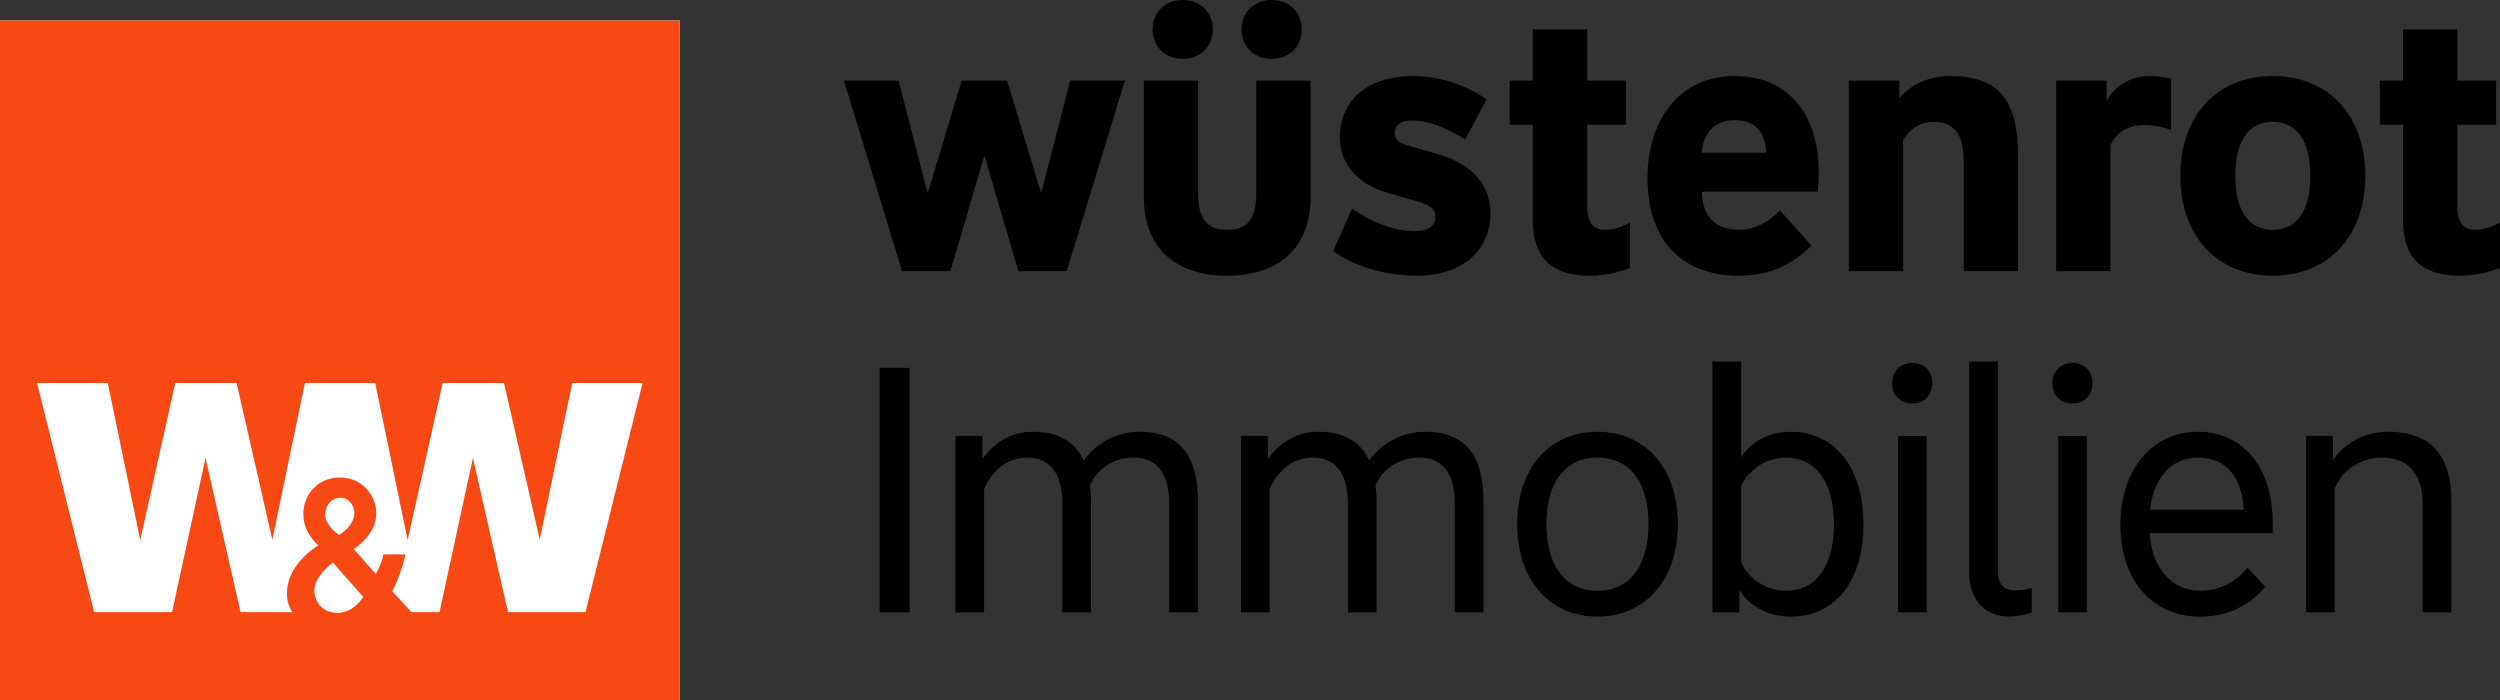<?xml version="1.0" encoding="UTF-8"?>
<svg xmlns="http://www.w3.org/2000/svg" viewBox="0 0 1042.49 292.02">
  <rect x="0" y="0" width="1042.49" height="292.02" fill="#333333" stroke="none"/>
  <g id="Hintergrund">
    <rect width="1042.49" height="292.02" fill="none" stroke-width="0"/>
  </g>
  <g id="Logo">
    <rect id="Fond" y="8.56" width="283.46" height="283.46" fill="#fff" stroke-width="0"/>
    <path id="Bildmarke" d="M0,8.56v283.46h283.46V8.56H0ZM138.77,234.55l12.67,14.36c-4.09,6.61-10.26,6.68-10.26,6.68,0,0-8.58.64-10-8.08-.86-5.3,3.81-9.76,7.6-12.96ZM135.61,214.86c-.15-3.14,1.62-6.6,5.42-7.24,3.43-.57,6.03,2.05,6.61,5.06,1.19,6.13-6.27,10.37-6.27,10.37,0,0-5.54-3.53-5.76-8.19ZM244.18,255.26h-32.34l-14.63-64.3-13.93,64.3h-11.73l-7.98-8.71s4.02-7.65,5.48-15.38h-9.14c-.87,4.16-3.21,8.2-3.21,8.2l-9.2-10.43s11.4-6.77,9.1-17.82c-1.41-6.83-7.94-13.34-17.74-11.77-8.1,1.3-14.11,9.45-11.91,18.83,1.28,5.45,5.8,9.23,5.8,9.23,0,0-15.11,8.74-12.88,22.76.26,1.64.93,3.38,2,5.09h-21.56l-14.61-64.3-13.95,64.3h-32.48l-23.82-95.55h29.5l13.53,65.52,14.61-65.52h25.58l14.89,65.38,13.6-65.38h29.3l13.53,65.52,14.61-65.52h25.58l14.89,65.38,13.53-65.38h29.36l-23.81,95.55Z" fill="#f84914" stroke-width="0"/>
    <path d="M992.39,33.6v18.41h9.64v39.88c0,15.78,8.18,23.08,23.52,23.08,6.43,0,12.56-1.46,16.94-3.21v-18.84c-3.65,1.75-6.87,2.92-10.23,2.92-4.38,0-7.59-2.19-7.59-10.08v-33.74h16.22v-18.41h-16.22V12.27h-22.64v21.33h-9.64ZM947.75,95.82c-11.25,0-15.63-9.64-15.63-22.5s4.38-22.5,15.63-22.5,15.63,9.64,15.63,22.5-4.38,22.5-15.63,22.5M947.75,114.96c23.23,0,38.56-16.51,38.56-41.63s-15.34-41.63-38.56-41.63-38.56,16.51-38.56,41.63,15.34,41.63,38.56,41.63M857.41,33.6v79.46h22.64v-52.44c2.19-4.97,6.72-8.47,14.31-8.47,3.8,0,7.6.88,10.96,1.9v-21.18c-1.61-.44-5.26-1.17-8.91-1.17-7.01,0-14.32,3.36-17.97,10.52v-8.62h-21.03ZM770.96,33.6v79.46h22.64v-54.49c2.19-4.23,6.72-7.74,12.71-7.74,8.04,0,12.56,4.68,12.56,16.07v46.16h22.64v-48.35c0-22.79-8.03-33.01-28.19-33.01-8.76,0-16.51,3.36-21.33,9.35v-7.45h-21.03ZM709.63,63.69c.73-9.06,5.99-13.58,13.73-13.58,8.76,0,12.85,5.26,13.15,13.58h-26.88ZM725.26,114.96c10.66,0,20.74-3.21,30.09-12.56l-13.15-14.75c-3.21,3.8-9.64,8.18-16.94,8.18-10.23,0-15.34-5.99-15.63-15.92h48.35c.29-2.78.44-5.11.44-7.89,0-24.98-13.29-40.32-34.91-40.32-23.96,0-36.52,19.28-36.52,42.51,0,25.12,13.44,40.76,38.27,40.76M629.55,33.6v18.41h9.64v39.88c0,15.78,8.18,23.08,23.52,23.08,6.43,0,12.56-1.46,16.94-3.21v-18.84c-3.65,1.75-6.87,2.92-10.23,2.92-4.38,0-7.59-2.19-7.59-10.08v-33.74h16.21v-18.41h-16.21V12.27h-22.64v21.33h-9.64ZM590.81,114.96c19.28,0,30.68-10.66,30.68-26.15,0-11.98-8.03-20.45-21.47-24.4l-13.58-3.94c-4.09-1.17-4.82-3.21-4.82-5.26,0-2.48,1.9-4.97,7.3-4.97,5.99,0,13.88,2.63,22.06,7.89l8.91-16.65c-7.45-5.55-19.43-9.79-30.09-9.79-21.33,0-31.11,11.54-31.11,25.71,0,11.68,8.47,19.72,19.72,22.93l13.58,3.94c4.82,1.46,6.57,3.07,6.57,6.28,0,3.65-3.21,5.84-8.33,5.84-9.2,0-18.26-3.8-26.44-9.35l-7.89,17.67c7.89,5.7,20.6,10.23,34.91,10.23M493.18,24.54c7.74,0,12.56-5.55,12.56-12.27s-4.82-12.27-12.56-12.27-12.56,5.55-12.56,12.27,4.82,12.27,12.56,12.27M530.28,24.54c7.74,0,12.56-5.55,12.56-12.27s-4.82-12.27-12.56-12.27-12.56,5.55-12.56,12.27,4.82,12.27,12.56,12.27M511.73,114.96c20.16,0,34.77-10.23,34.77-33.01v-48.35h-22.64v46.89c0,11.39-4.09,15.34-12.12,15.34s-12.13-3.95-12.13-15.34v-46.89h-22.64v48.35c0,22.79,14.61,33.01,34.77,33.01M351.91,33.6l24.25,79.46h20.16l14.17-48.2,14.17,48.2h20.16l24.25-79.46h-22.79l-12.12,47.04-14.17-47.04h-18.99l-14.17,47.04-12.13-47.04h-22.79Z" fill="#000" stroke-width="0"/>
    <g>
      <path d="M379.34,153.4v101.97h-12.53v-101.97h12.53Z" fill="#000" stroke-width="0"/>
      <path d="M472.86,190.83c-8.59,0-15.44,4.66-18.35,11.65.29,2.04.44,4.08.44,6.12v46.76h-11.95v-45.16c0-11.8-4.37-19.37-14.71-19.37-8.89,0-14.86,5.97-17.92,13.11v51.42h-11.95v-73.57h11.22v9.76c3.93-5.97,11.07-11.51,21.12-11.51,10.78,0,17.63,4.37,21.12,11.95,4.95-6.85,13.26-11.95,23.45-11.95,17.04,0,24.18,10.63,24.18,28.55v46.76h-11.95v-45.16c0-11.8-4.37-19.37-14.71-19.37Z" fill="#000" stroke-width="0"/>
      <path d="M591.94,190.83c-8.59,0-15.44,4.66-18.35,11.65.29,2.04.44,4.08.44,6.12v46.76h-11.95v-45.16c0-11.8-4.37-19.37-14.71-19.37-8.89,0-14.86,5.97-17.92,13.11v51.42h-11.95v-73.57h11.22v9.76c3.93-5.97,11.07-11.51,21.12-11.51,10.78,0,17.63,4.37,21.12,11.95,4.95-6.85,13.26-11.95,23.45-11.95,17.04,0,24.18,10.63,24.18,28.55v46.76h-11.95v-45.16c0-11.8-4.37-19.37-14.71-19.37Z" fill="#000" stroke-width="0"/>
      <path d="M632.63,218.51c0-23.31,13.55-38.46,33.51-38.46s33.51,15.15,33.51,38.46-13.55,38.6-33.51,38.6-33.51-15.3-33.51-38.6ZM687.4,218.51c0-16.17-6.85-27.68-21.27-27.68s-21.27,11.51-21.27,27.68,6.85,27.82,21.27,27.82,21.27-11.65,21.27-27.82Z" fill="#000" stroke-width="0"/>
      <path d="M726.03,190.69c3.64-5.68,10.49-10.63,20.98-10.63,15.88,0,30.01,12.24,30.01,38.6s-14.13,38.46-30.01,38.46c-11.07,0-18.06-5.24-21.71-11.22v9.47h-11.22v-104.6h11.95v39.92ZM745.11,246.34c11.36,0,19.67-9.32,19.67-27.68s-8.3-27.82-19.67-27.82c-9.03,0-15.88,5.1-19.08,11.8v31.9c3.2,6.7,10.05,11.8,19.08,11.8Z" fill="#000" stroke-width="0"/>
      <path d="M789,159.81c0-4.52,3.06-8.45,8.45-8.45s8.3,3.93,8.3,8.45-3.06,8.45-8.3,8.45-8.45-3.79-8.45-8.45ZM803.42,181.8v73.57h-11.95v-73.57h11.95Z" fill="#000" stroke-width="0"/>
      <path d="M821.14,238.47v-87.7h11.95v86.82c0,4.95,1.46,8.59,7.14,8.59,2.19,0,5.24-.44,6.99-1.02v10.2c-1.89.87-6.12,1.75-9.76,1.75-8.59,0-16.32-5.97-16.32-18.65Z" fill="#000" stroke-width="0"/>
      <path d="M855.81,159.81c0-4.52,3.06-8.45,8.45-8.45s8.3,3.93,8.3,8.45-3.06,8.45-8.3,8.45-8.45-3.79-8.45-8.45ZM870.23,181.8v73.57h-11.95v-73.57h11.95Z" fill="#000" stroke-width="0"/>
      <path d="M884.21,218.8c0-22.73,13.11-38.75,32.19-38.75s31.32,14.86,31.32,38.17v4.08h-51.28c.73,14.42,9.18,24.04,20.98,24.04,8.74,0,15.3-4.08,19.81-9.61l7.43,8.01c-7.28,8.3-16.17,12.38-27.24,12.38-19.81,0-33.21-15-33.21-38.31ZM916.41,190.83c-10.93,0-18.5,8.59-19.81,21.71h39.04c-.73-12.82-6.56-21.71-19.23-21.71Z" fill="#000" stroke-width="0"/>
      <path d="M972.82,181.8v10.05c4.37-6.12,11.8-11.8,23.16-11.8,18.21,0,26.22,10.63,26.22,28.55v46.76h-11.95v-45.16c0-11.8-5.54-19.37-16.75-19.37-9.76,0-17.34,5.83-19.96,13.11v51.42h-11.95v-73.57h11.22Z" fill="#000" stroke-width="0"/>
    </g>
  </g>
</svg>